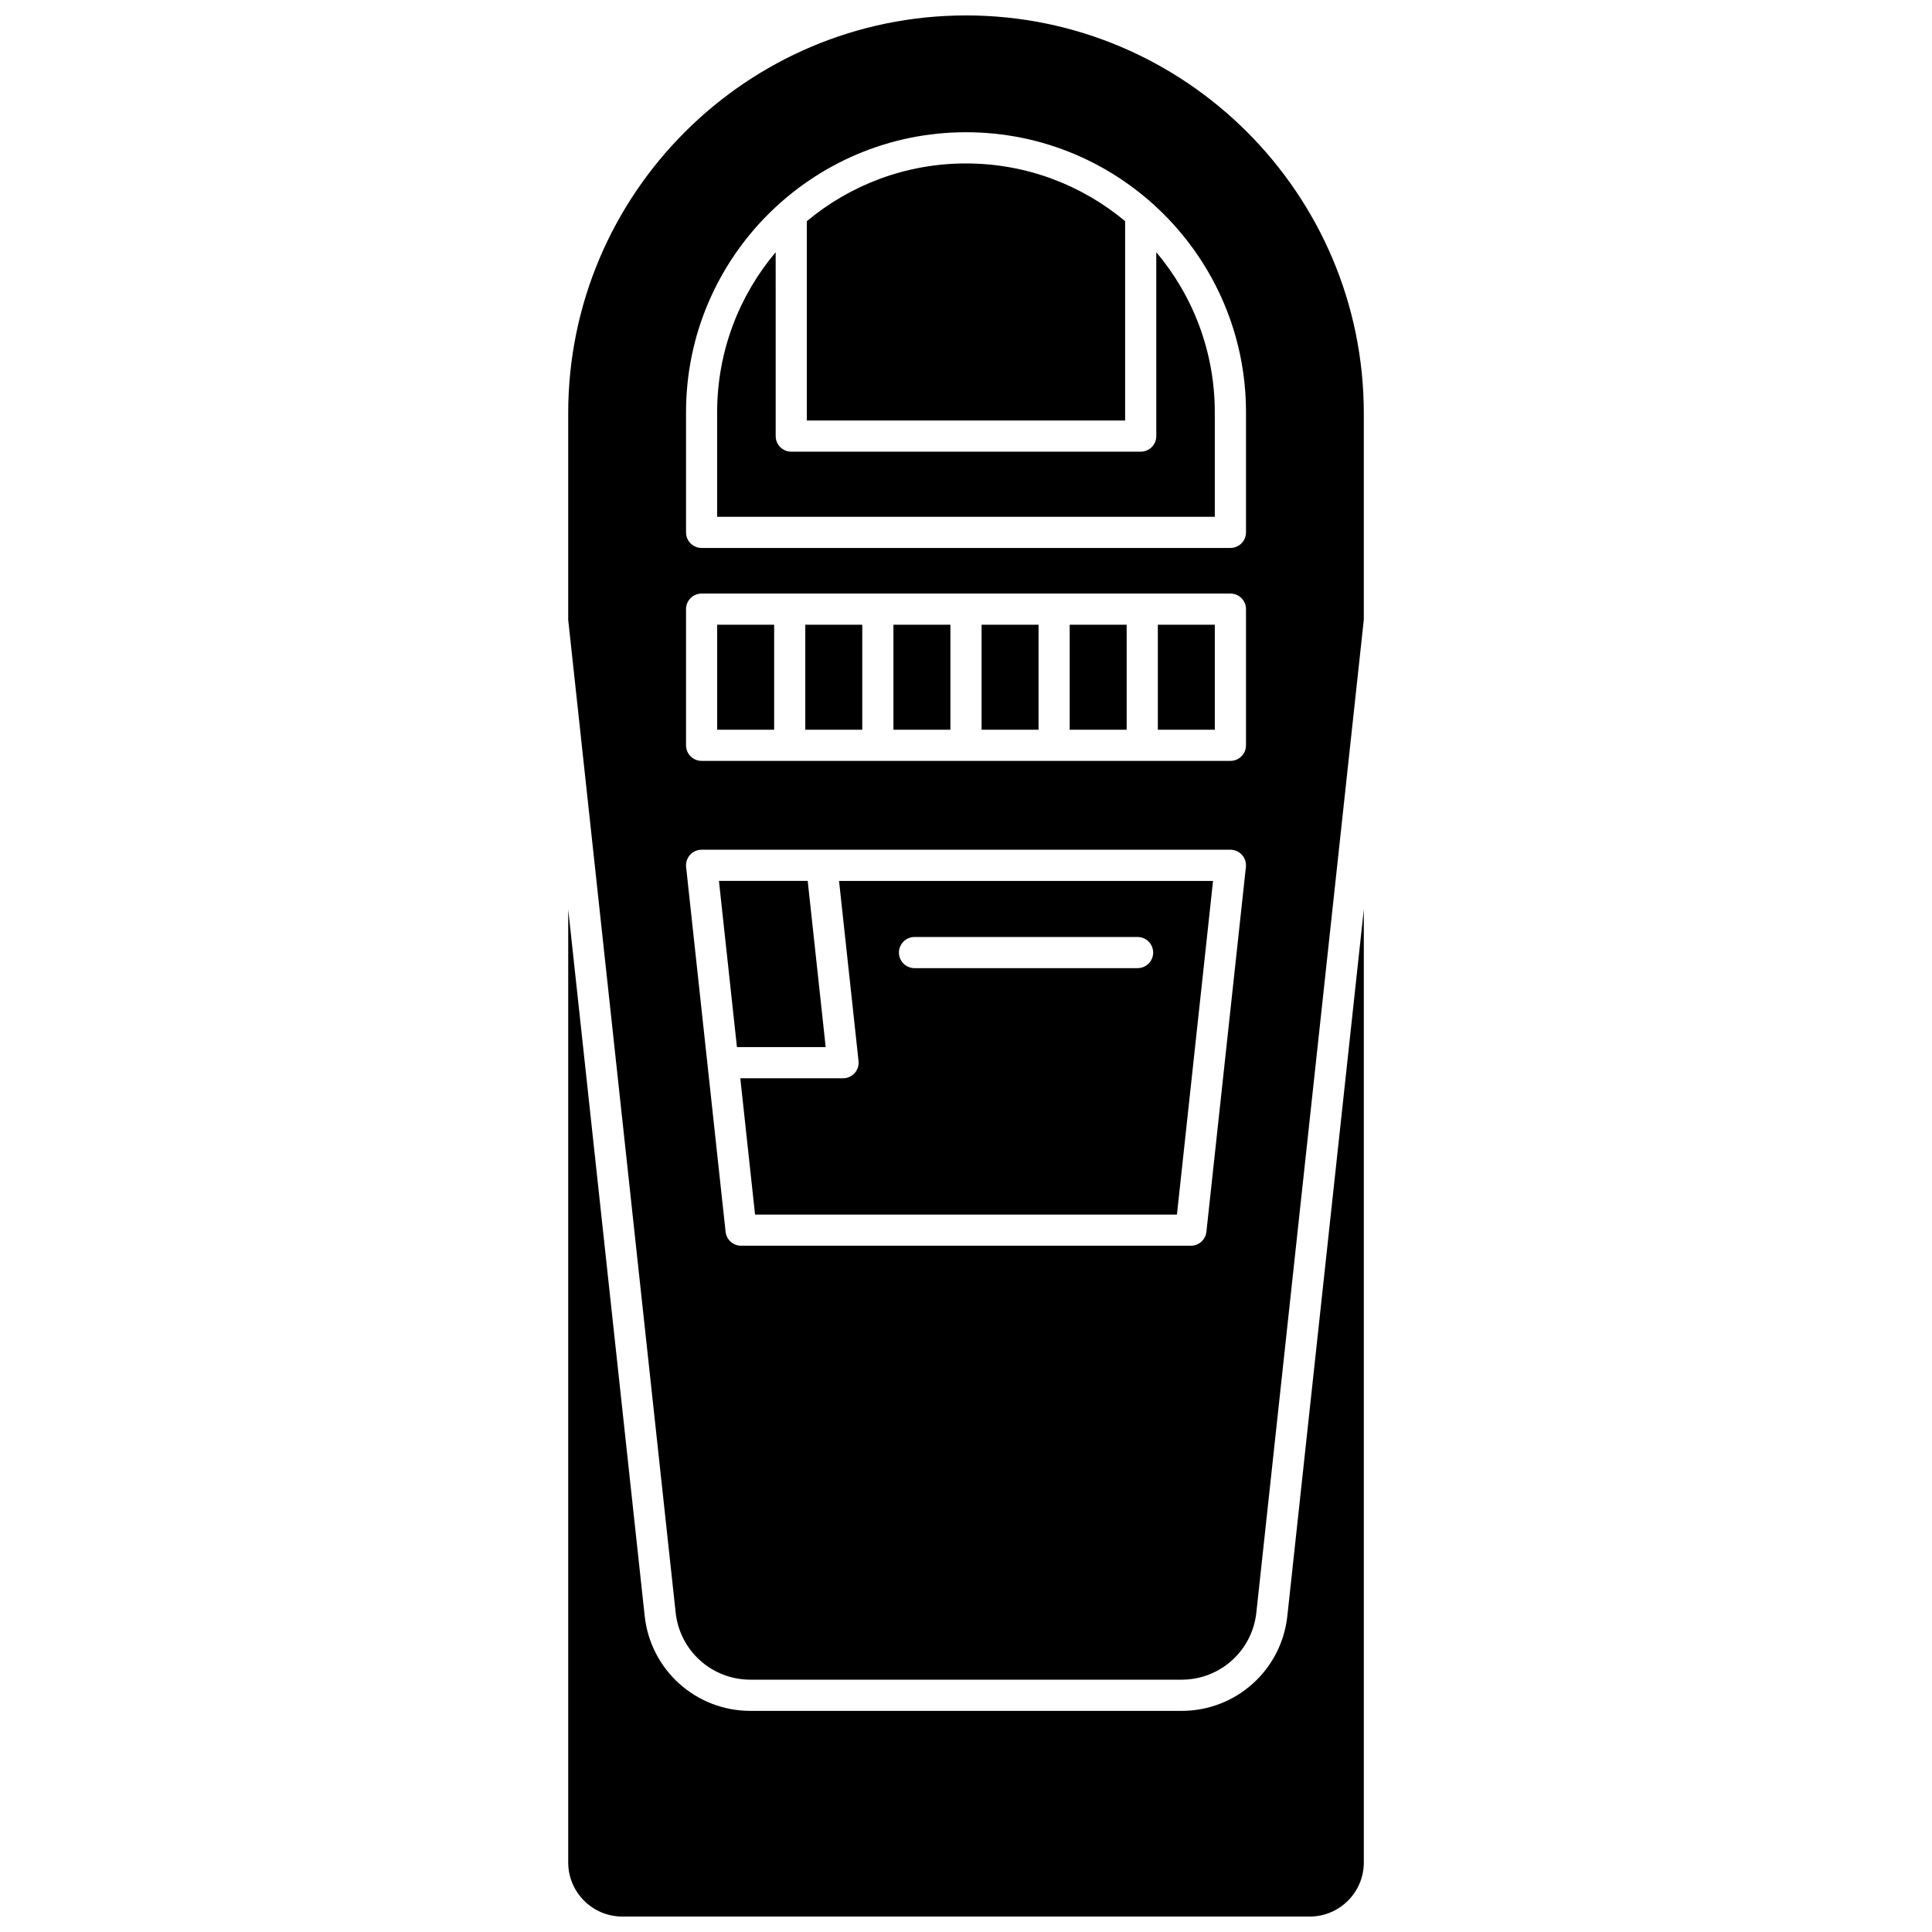 <?xml version="1.0" encoding="UTF-8"?>
<!-- Uploaded to: SVG Repo, www.svgrepo.com, Generator: SVG Repo Mixer Tools -->
<svg width="800px" height="800px" version="1.1" viewBox="144 144 512 512" xmlns="http://www.w3.org/2000/svg">
 <defs>
  <clipPath id="b">
   <path d="m294 385h212v266.9h-212z"/>
  </clipPath>
  <clipPath id="a">
   <path d="m294 148.09h212v441.91h-212z"/>
  </clipPath>
 </defs>
 <path d="m380.77 309.56h15.098v27.828h-15.098z"/>
 <path d="m404.13 309.56h15.098v27.828h-15.098z"/>
 <path d="m334.06 309.56h15.098v27.828h-15.098z"/>
 <path d="m357.41 309.56h15.098v27.828h-15.098z"/>
 <path d="m371.52 425.18c0.125 1.164-0.25 2.332-1.031 3.203-0.785 0.871-1.902 1.371-3.074 1.371h-27.227l3.91 36.121h111.8l9.57-88.422h-99.113zm14.836-32.867h59.113c2.281 0 4.129 1.848 4.129 4.129s-1.848 4.129-4.129 4.129h-59.113c-2.281 0-4.129-1.848-4.129-4.129s1.848-4.129 4.129-4.129z"/>
 <path d="m427.48 309.56h15.098v27.828h-15.098z"/>
 <g clip-path="url(#b)">
  <path d="m457.14 597.4h-114.27c-14.422 0-26.469-10.812-28.02-25.148l-20.266-187.25v252.57c0 7.906 6.43 14.336 14.336 14.336h182.17c7.906 0 14.336-6.43 14.336-14.336v-252.57l-20.266 187.25c-1.551 14.34-13.598 25.148-28.016 25.148z"/>
 </g>
 <g clip-path="url(#a)">
  <path d="m400 148.09c-58.125 0-105.42 47.289-105.42 105.42v54.727l28.477 263.12c1.098 10.137 9.613 17.777 19.809 17.777h114.27c10.195 0 18.711-7.644 19.809-17.781l28.477-263.12v-54.727c-0.004-58.129-47.293-105.42-105.43-105.42zm74.176 225.67-10.465 96.68c-0.227 2.098-1.996 3.688-4.106 3.688h-119.21c-2.109 0-3.879-1.59-4.106-3.688l-10.465-96.68c-0.125-1.164 0.25-2.332 1.031-3.203 0.785-0.871 1.902-1.371 3.074-1.371h140.14c1.172 0 2.289 0.5 3.074 1.371 0.785 0.875 1.16 2.039 1.031 3.203zm0.027-32.246c0 2.281-1.848 4.129-4.129 4.129h-140.14c-2.281 0-4.129-1.848-4.129-4.129v-36.086c0-2.281 1.848-4.129 4.129-4.129h140.14c2.281 0 4.129 1.848 4.129 4.129zm0-56.43c0 2.281-1.848 4.129-4.129 4.129h-140.14c-2.281 0-4.129-1.848-4.129-4.129v-31.84c0-40.914 33.285-74.199 74.199-74.199s74.199 33.285 74.199 74.199z"/>
 </g>
 <path d="m450.84 309.56h15.098v27.828h-15.098z"/>
 <path d="m450.43 259.57c0 2.281-1.848 4.129-4.129 4.129h-92.609c-2.281 0-4.129-1.848-4.129-4.129l-0.004-48.734c-9.668 11.477-15.508 26.273-15.508 42.414v27.707h131.88v-27.707c0-16.141-5.84-30.941-15.508-42.414l0.004 48.734z"/>
 <path d="m442.17 202.61c-11.441-9.543-26.145-15.297-42.176-15.297-16.027 0-30.734 5.754-42.176 15.297v52.828h84.352z"/>
 <path d="m358.05 377.45h-23.523l4.769 44.039h23.52z"/>
</svg>